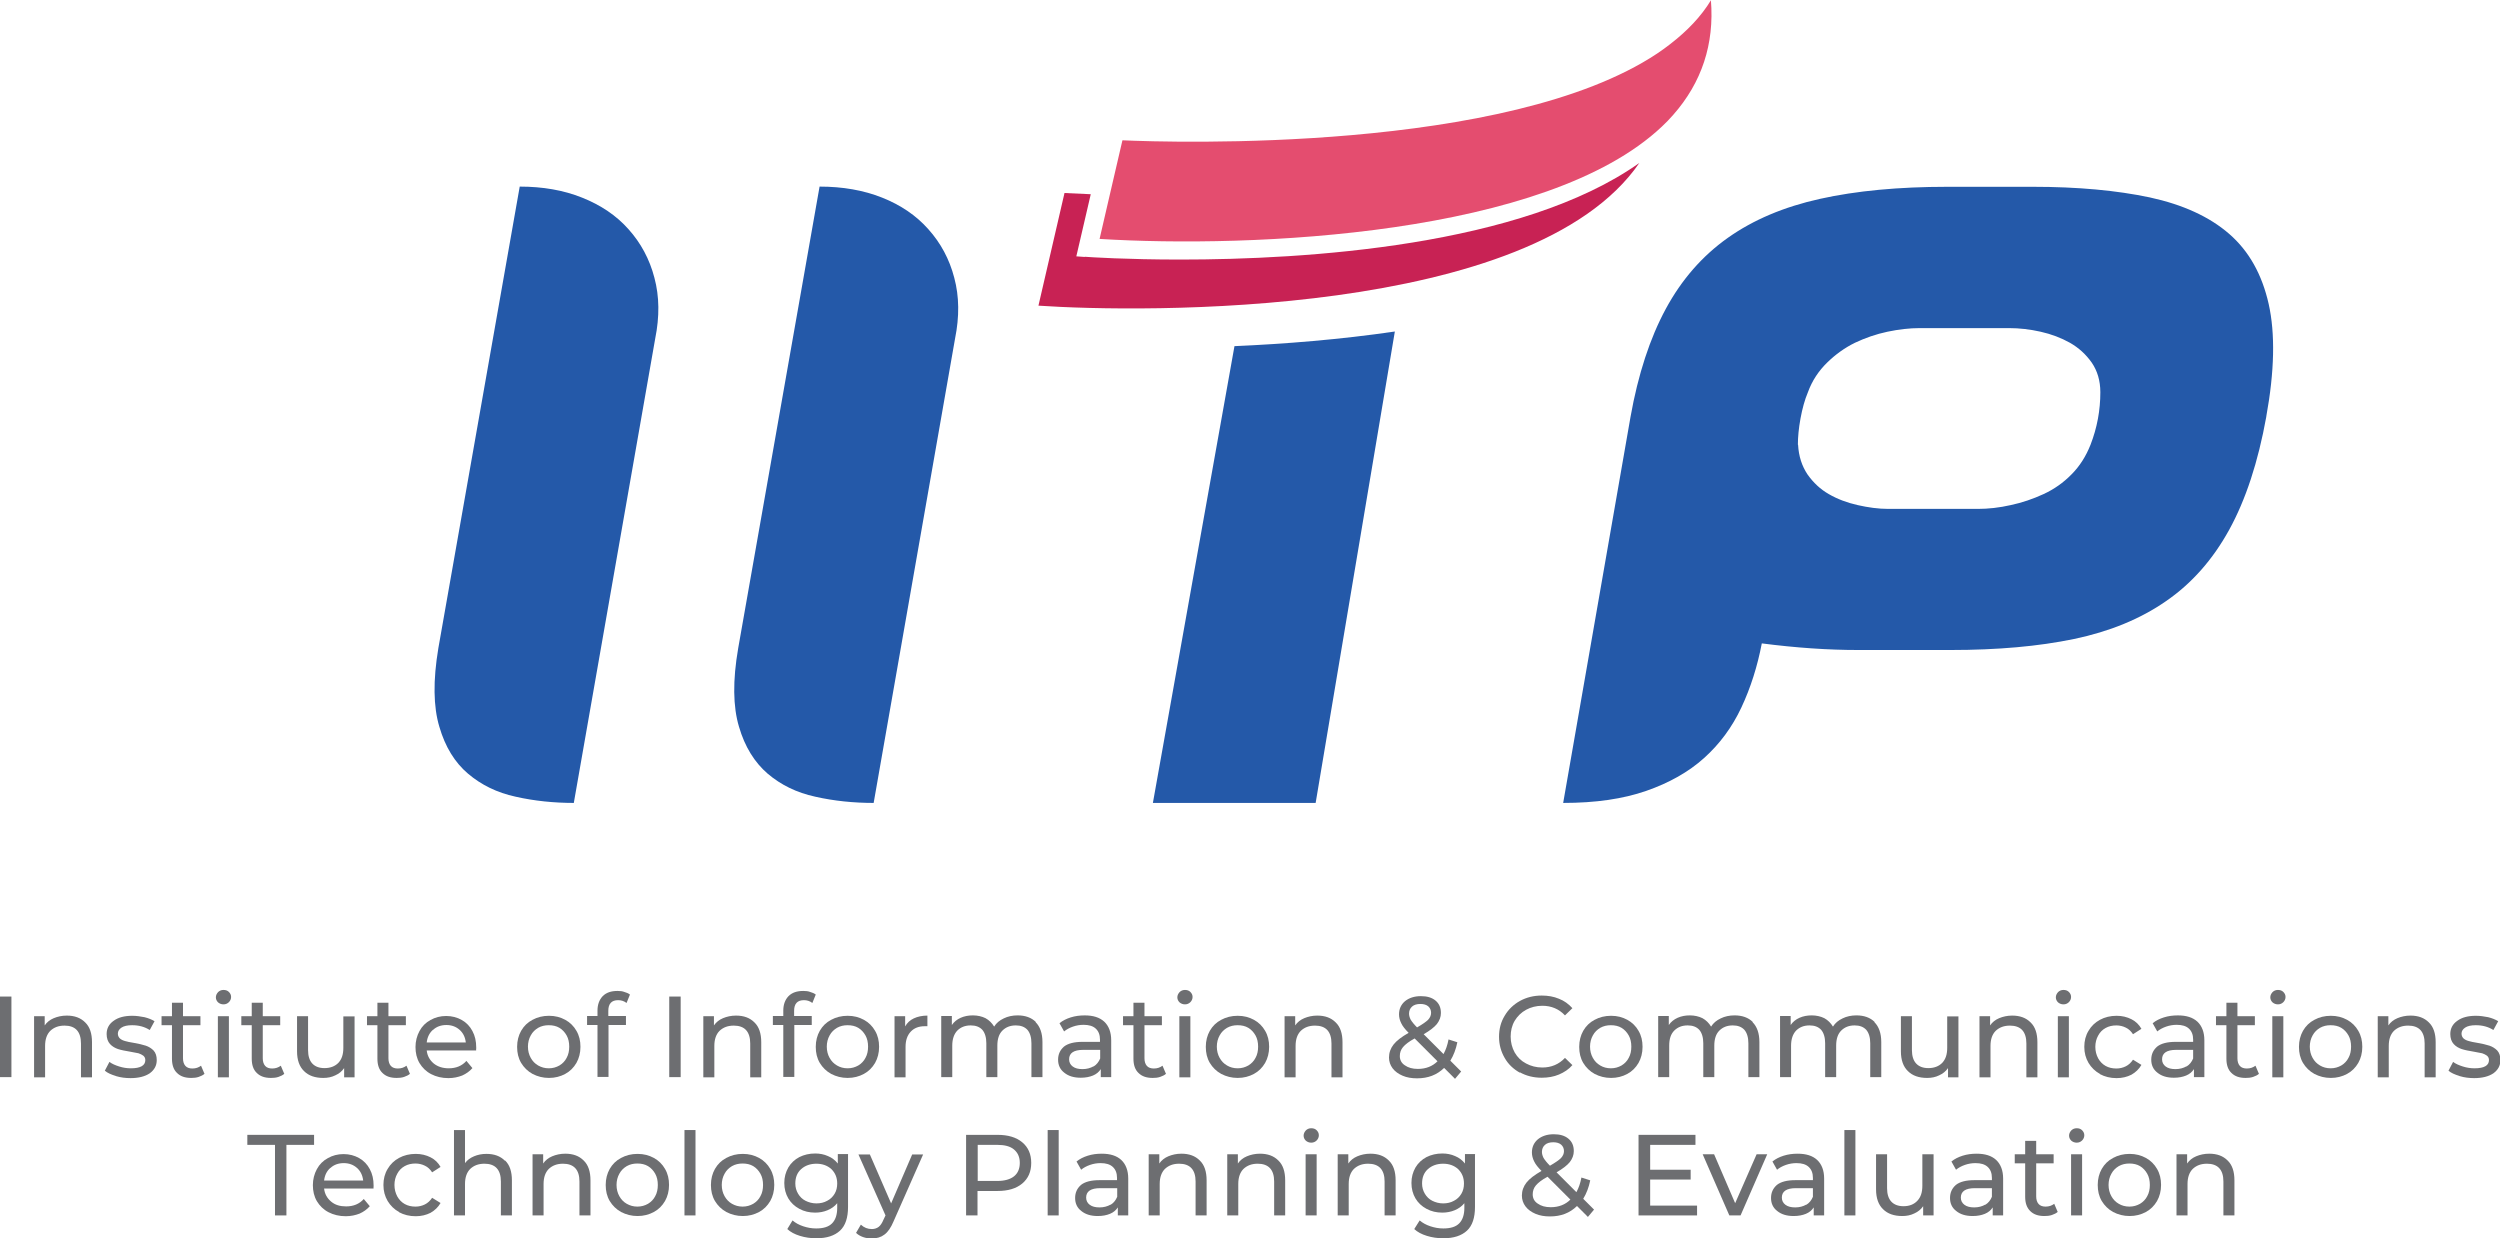 <?xml version="1.0" encoding="UTF-8"?>
<svg id="Layer_1" data-name="Layer 1" xmlns="http://www.w3.org/2000/svg" viewBox="0 0 124.73 61.79">
  <defs>
    <style>
      .cls-1 {
        fill: #6d6e71;
      }

      .cls-2 {
        fill: #e44d6f;
      }

      .cls-3 {
        fill: #2459a9;
      }

      .cls-4 {
        fill: #c82254;
      }
    </style>
  </defs>
  <g>
    <path class="cls-3" d="M28.64,40.06c-1.01,0-1.98-.1-2.91-.31-.93-.2-1.72-.59-2.38-1.15-.66-.56-1.14-1.34-1.43-2.34-.3-1-.32-2.3-.05-3.92l4.06-23.03c1.15,0,2.19.18,3.11.55.93.37,1.71.89,2.32,1.58.61.68,1.05,1.49,1.29,2.42.25.93.26,1.94.04,3.03l-4.06,23.16Z"/>
    <path class="cls-3" d="M43.59,40.06c-1.01,0-1.98-.1-2.91-.31-.93-.2-1.72-.59-2.38-1.15-.65-.56-1.14-1.34-1.43-2.34-.3-1-.32-2.3-.04-3.92l4.06-23.03c1.15,0,2.19.18,3.12.55.93.37,1.7.89,2.31,1.58.61.68,1.05,1.49,1.29,2.42.25.93.26,1.94.04,3.03l-4.06,23.16Z"/>
    <path class="cls-3" d="M113.07,20.79c-.41,2.27-1.03,4.15-1.85,5.64-.82,1.49-1.87,2.68-3.15,3.56-1.28.89-2.82,1.52-4.59,1.89-1.78.37-3.83.55-6.15.55h-4.63c-1.5,0-3.1-.11-4.8-.33-.22,1.15-.56,2.22-1.02,3.2-.46.98-1.08,1.82-1.86,2.52-.78.7-1.74,1.24-2.89,1.64-1.15.4-2.52.6-4.14.6l3.36-19.26c.38-2.13.97-3.93,1.76-5.39.79-1.46,1.82-2.64,3.09-3.54,1.27-.9,2.8-1.55,4.61-1.95,1.8-.4,3.92-.6,6.35-.6h4.26c2.24,0,4.19.18,5.84.53,1.65.36,2.97.96,3.96,1.82.99.86,1.64,2.03,1.97,3.5.33,1.48.29,3.35-.12,5.61M89.71,22.19c.03.57.19,1.06.47,1.48.29.41.64.74,1.06.98.43.25.91.43,1.44.55.53.12,1.04.19,1.53.19h4.47c.52,0,1.07-.06,1.64-.19.57-.12,1.12-.31,1.64-.55.52-.24.99-.57,1.39-.98.41-.41.72-.9.95-1.48.33-.85.49-1.72.49-2.62,0-.58-.15-1.07-.43-1.48-.29-.41-.65-.74-1.09-.99-.43-.24-.92-.43-1.46-.55-.53-.12-1.06-.18-1.57-.18h-4.47c-.49,0-1.03.06-1.6.18-.57.12-1.11.31-1.62.55-.51.25-.97.58-1.39.99-.42.41-.75.9-.96,1.48-.16.38-.28.82-.37,1.31-.09.49-.13.93-.13,1.31"/>
    <path class="cls-4" d="M54.12,12.82l-.42-.03.72-3.1c-.5-.02-.94-.04-1.31-.06l-1.3,5.62c5.1.35,24.65.64,29.98-7.12-5.87,4.16-16.67,4.82-22.91,4.82-2.67,0-4.51-.12-4.76-.14"/>
    <path class="cls-2" d="M85.37,0c-.5.83-1.2,1.55-2.04,2.2-.21.16-.42.32-.65.47-7.47,4.97-24.22,4.44-26.68,4.33l-.58,2.5-.56,2.42c7.57.47,22.3-.16,28.06-5.61.2-.19.39-.38.56-.58,1.42-1.61,2.06-3.53,1.88-5.73"/>
    <path class="cls-3" d="M69.59,16.55l-3.95,23.51h-8.12l4.07-22.79c2.52-.11,5.27-.33,8-.73v.02Z"/>
  </g>
  <g>
    <path class="cls-1" d="M0,49.72h.57v4.02h-.57v-4.02Z"/>
    <path class="cls-1" d="M4.25,51.01c.23.22.34.55.34.99v1.75h-.55v-1.69c0-.29-.07-.52-.21-.67-.14-.15-.35-.22-.61-.22-.3,0-.53.09-.71.26-.17.17-.26.42-.26.75v1.57h-.55v-3.05h.53v.46c.11-.16.26-.28.45-.36.19-.08.41-.13.65-.13.39,0,.69.11.92.34Z"/>
    <path class="cls-1" d="M5.77,53.68c-.23-.07-.41-.15-.54-.26l.23-.44c.13.1.3.17.49.23.19.06.38.09.58.09.48,0,.72-.14.72-.41,0-.09-.03-.16-.1-.22-.07-.05-.15-.09-.24-.12-.1-.02-.24-.05-.42-.08-.24-.04-.45-.08-.6-.13-.15-.05-.29-.13-.4-.25-.11-.12-.17-.29-.17-.5,0-.28.12-.5.35-.66.23-.17.54-.25.93-.25.2,0,.41.03.61.07.2.05.37.12.5.2l-.24.44c-.25-.16-.54-.24-.88-.24-.23,0-.41.04-.53.12-.12.08-.18.18-.18.3,0,.1.04.18.1.24.07.06.15.1.26.13.1.03.24.06.43.09.24.04.44.09.6.14.15.05.28.13.39.24.11.12.16.28.16.48,0,.28-.12.49-.35.66-.24.16-.56.24-.96.24-.25,0-.49-.03-.72-.1Z"/>
    <path class="cls-1" d="M10.21,53.57c-.08.07-.18.12-.3.16-.12.04-.24.05-.37.05-.31,0-.54-.08-.71-.25-.17-.16-.25-.4-.25-.71v-1.67h-.52v-.45h.52v-.67h.55v.67h.87v.45h-.87v1.65c0,.16.04.29.12.38.08.09.2.13.35.13.17,0,.31-.05.43-.14l.17.4Z"/>
    <path class="cls-1" d="M10.88,50.01c-.07-.07-.11-.15-.11-.25s.04-.18.11-.26c.07-.07.16-.11.27-.11s.2.03.27.1c.07.07.11.15.11.25s-.04.19-.11.26c-.07.07-.16.11-.27.11s-.2-.04-.27-.1ZM10.87,50.7h.55v3.05h-.55v-3.05Z"/>
    <path class="cls-1" d="M14.19,53.57c-.08.07-.18.12-.3.16-.12.04-.24.05-.37.05-.31,0-.54-.08-.71-.25-.17-.16-.25-.4-.25-.71v-1.67h-.52v-.45h.52v-.67h.55v.67h.87v.45h-.87v1.65c0,.16.04.29.12.38.08.09.2.13.35.13.17,0,.31-.05.43-.14l.17.4Z"/>
    <path class="cls-1" d="M17.69,50.7v3.05h-.52v-.46c-.11.16-.26.28-.44.36-.18.09-.38.13-.6.13-.41,0-.73-.11-.96-.34-.23-.22-.35-.55-.35-.99v-1.75h.55v1.69c0,.29.07.52.21.67.14.15.34.23.61.23.29,0,.52-.09.69-.26.17-.18.25-.42.25-.75v-1.57h.55Z"/>
    <path class="cls-1" d="M20.46,53.57c-.08.07-.18.12-.3.16-.12.04-.24.05-.37.05-.31,0-.54-.08-.71-.25-.17-.16-.25-.4-.25-.71v-1.67h-.52v-.45h.52v-.67h.55v.67h.87v.45h-.87v1.65c0,.16.04.29.12.38.08.09.2.13.35.13.17,0,.31-.05.43-.14l.17.4Z"/>
    <path class="cls-1" d="M23.76,52.41h-2.47c.03.27.15.48.35.65.2.16.45.24.75.24.36,0,.66-.12.88-.37l.3.36c-.14.16-.31.28-.51.37-.21.08-.43.13-.69.13-.32,0-.61-.07-.86-.2-.25-.13-.44-.32-.58-.55-.14-.24-.2-.51-.2-.8s.07-.56.2-.8c.13-.24.31-.42.55-.55.23-.13.49-.2.78-.2s.55.07.78.2c.23.13.41.32.53.55.13.24.19.51.19.82,0,.04,0,.1-.01.17ZM21.6,51.38c-.18.16-.28.37-.31.63h1.95c-.03-.26-.13-.47-.31-.63-.18-.16-.4-.24-.66-.24s-.49.08-.66.24Z"/>
    <path class="cls-1" d="M26.57,53.58c-.24-.13-.43-.32-.57-.55-.14-.24-.2-.5-.2-.8s.07-.57.2-.8c.14-.24.32-.42.57-.55.24-.13.51-.2.82-.2s.57.07.81.2c.24.13.43.32.56.55.14.24.2.5.2.8s-.07.57-.2.8c-.14.24-.32.42-.56.55-.24.13-.51.2-.81.2s-.57-.07-.82-.2ZM27.91,53.16c.15-.09.28-.22.36-.38.09-.16.13-.35.13-.56s-.04-.4-.13-.56c-.09-.16-.21-.29-.36-.38-.15-.09-.33-.13-.53-.13s-.37.04-.53.13c-.15.09-.28.21-.37.38-.09.16-.14.35-.14.56s.05.4.14.56c.09.16.21.29.37.38.16.09.33.14.53.14s.37-.05.53-.14Z"/>
    <path class="cls-1" d="M30.35,50.43v.26h.88v.45h-.87v2.59h-.55v-2.59h-.52v-.45h.52v-.27c0-.3.09-.54.26-.72.18-.18.42-.26.74-.26.12,0,.24.01.34.05.11.03.2.07.28.13l-.17.42c-.13-.1-.27-.14-.42-.14-.33,0-.49.18-.49.53Z"/>
    <path class="cls-1" d="M33.39,49.72h.57v4.02h-.57v-4.02Z"/>
    <path class="cls-1" d="M37.64,51.01c.23.22.34.55.34.99v1.75h-.55v-1.69c0-.29-.07-.52-.21-.67-.14-.15-.35-.22-.61-.22-.3,0-.53.09-.71.26-.17.17-.26.42-.26.75v1.57h-.55v-3.05h.53v.46c.11-.16.26-.28.45-.36.19-.08.41-.13.65-.13.39,0,.69.11.92.34Z"/>
    <path class="cls-1" d="M39.62,50.43v.26h.88v.45h-.87v2.59h-.55v-2.59h-.52v-.45h.52v-.27c0-.3.09-.54.26-.72.18-.18.42-.26.74-.26.12,0,.24.01.34.05.11.03.2.07.28.13l-.17.42c-.13-.1-.27-.14-.42-.14-.33,0-.49.18-.49.53Z"/>
    <path class="cls-1" d="M41.47,53.58c-.24-.13-.43-.32-.57-.55-.14-.24-.2-.5-.2-.8s.07-.57.2-.8c.14-.24.32-.42.57-.55.24-.13.51-.2.82-.2s.57.07.81.2c.24.13.43.32.56.55.14.24.2.5.2.8s-.07.57-.2.8c-.14.24-.32.42-.56.55-.24.13-.51.2-.81.2s-.57-.07-.82-.2ZM42.82,53.16c.15-.09.28-.22.36-.38.09-.16.13-.35.13-.56s-.04-.4-.13-.56c-.09-.16-.21-.29-.36-.38-.15-.09-.33-.13-.53-.13s-.37.04-.53.13c-.15.09-.28.21-.37.38-.09.16-.14.35-.14.56s.05.4.14.56c.09.16.21.29.37.38.15.09.33.14.53.14s.37-.05.53-.14Z"/>
    <path class="cls-1" d="M45.59,50.81c.19-.09.42-.14.68-.14v.53s-.07,0-.13,0c-.3,0-.53.09-.7.27-.17.18-.26.43-.26.76v1.52h-.55v-3.05h.53v.51c.1-.18.24-.31.43-.4Z"/>
    <path class="cls-1" d="M51.67,51c.22.22.34.55.34.99v1.75h-.55v-1.69c0-.29-.07-.52-.2-.67-.14-.15-.33-.22-.58-.22-.28,0-.5.09-.67.26-.17.17-.25.42-.25.75v1.57h-.55v-1.69c0-.29-.07-.52-.2-.67-.14-.15-.33-.22-.58-.22-.28,0-.5.09-.67.26-.16.17-.25.42-.25.75v1.57h-.55v-3.05h.53v.45c.11-.16.26-.28.44-.36.18-.08.38-.12.61-.12s.45.05.63.14c.18.1.32.24.43.42.11-.18.27-.31.48-.41.2-.1.44-.15.69-.15.38,0,.69.11.91.33Z"/>
    <path class="cls-1" d="M55.1,50.98c.22.21.34.52.34.92v1.84h-.52v-.4c-.09.14-.22.25-.39.32-.17.07-.37.11-.61.11-.34,0-.61-.08-.82-.25-.21-.16-.31-.38-.31-.65s.1-.48.29-.65c.2-.16.51-.24.93-.24h.87v-.11c0-.24-.07-.42-.21-.55-.14-.13-.34-.19-.61-.19-.18,0-.36.03-.53.09-.17.06-.32.14-.44.24l-.23-.41c.16-.13.34-.22.56-.29.22-.07.45-.1.7-.1.42,0,.74.1.97.31ZM54.56,53.21c.15-.09.26-.23.33-.4v-.43h-.85c-.47,0-.7.16-.7.47,0,.15.06.27.18.36.12.09.28.13.49.13s.39-.05.55-.14Z"/>
    <path class="cls-1" d="M58.18,53.57c-.08.07-.18.12-.3.16-.12.04-.24.05-.37.05-.31,0-.54-.08-.71-.25-.17-.16-.25-.4-.25-.71v-1.67h-.52v-.45h.52v-.67h.55v.67h.87v.45h-.87v1.65c0,.16.04.29.12.38.08.09.2.13.35.13.17,0,.31-.05.43-.14l.17.4Z"/>
    <path class="cls-1" d="M58.85,50.01c-.07-.07-.11-.15-.11-.25s.04-.18.11-.26c.07-.07.16-.11.27-.11s.2.03.27.1c.07.07.11.15.11.25s-.04.19-.11.26c-.07.07-.16.11-.27.11s-.2-.04-.27-.1ZM58.84,50.7h.55v3.05h-.55v-3.05Z"/>
    <path class="cls-1" d="M60.93,53.58c-.24-.13-.43-.32-.57-.55-.14-.24-.2-.5-.2-.8s.07-.57.2-.8c.14-.24.32-.42.57-.55.24-.13.51-.2.82-.2s.57.07.81.2c.24.13.43.32.56.55.14.24.2.5.2.8s-.07.57-.2.8c-.14.24-.32.42-.56.55-.24.13-.51.2-.81.2s-.57-.07-.82-.2ZM62.28,53.16c.15-.09.28-.22.36-.38.09-.16.13-.35.13-.56s-.04-.4-.13-.56c-.09-.16-.21-.29-.36-.38-.15-.09-.33-.13-.53-.13s-.37.04-.53.13c-.15.09-.28.21-.37.38-.09.16-.14.35-.14.56s.05.4.14.56c.09.16.21.29.37.38.15.09.33.14.53.14s.37-.05.53-.14Z"/>
    <path class="cls-1" d="M66.64,51.01c.23.22.34.55.34.99v1.75h-.55v-1.69c0-.29-.07-.52-.21-.67-.14-.15-.35-.22-.61-.22-.3,0-.53.09-.71.26-.17.17-.26.42-.26.75v1.57h-.55v-3.05h.53v.46c.11-.16.26-.28.45-.36.19-.08.41-.13.65-.13.39,0,.69.11.92.34Z"/>
    <path class="cls-1" d="M72.58,53.81l-.53-.53c-.36.35-.8.52-1.35.52-.27,0-.51-.04-.72-.13-.21-.09-.38-.21-.5-.37-.12-.16-.18-.34-.18-.54,0-.24.08-.46.23-.65.15-.19.4-.38.75-.58-.18-.18-.3-.33-.37-.48-.07-.14-.11-.29-.11-.44,0-.27.1-.49.3-.66.2-.16.46-.25.79-.25.31,0,.55.07.73.22.18.15.27.35.27.62,0,.2-.07.38-.2.55-.13.16-.35.33-.66.51l.99.99c.12-.22.2-.46.25-.73l.44.14c-.07.35-.19.66-.35.92l.54.54-.31.37ZM71.72,52.95l-1.14-1.14c-.28.15-.47.3-.58.43s-.16.28-.16.45c0,.19.08.35.25.46.17.12.38.18.65.18.4,0,.73-.13.98-.38ZM70.45,50.22c-.1.09-.15.21-.15.35,0,.1.03.2.08.3.06.1.16.23.32.39.26-.15.45-.28.55-.38.1-.11.15-.22.15-.35,0-.13-.05-.24-.14-.32-.09-.08-.23-.12-.39-.12-.18,0-.32.04-.42.13Z"/>
    <path class="cls-1" d="M75.83,53.52c-.32-.18-.58-.42-.76-.74-.18-.31-.28-.66-.28-1.05s.09-.74.28-1.05c.18-.31.44-.56.76-.74.33-.18.69-.27,1.09-.27.31,0,.6.05.86.16.26.1.48.26.67.47l-.37.36c-.3-.32-.68-.48-1.13-.48-.3,0-.57.07-.81.2-.24.13-.43.32-.57.55-.14.24-.2.5-.2.79s.07.55.2.79c.14.24.32.42.57.55.24.13.51.2.81.2.45,0,.83-.16,1.13-.48l.37.36c-.18.21-.41.36-.67.47-.26.11-.55.16-.86.16-.4,0-.77-.09-1.09-.27Z"/>
    <path class="cls-1" d="M79.56,53.58c-.24-.13-.43-.32-.57-.55-.14-.24-.2-.5-.2-.8s.07-.57.2-.8c.14-.24.32-.42.57-.55.24-.13.51-.2.82-.2s.57.07.81.2c.24.13.43.32.56.55.14.24.2.5.2.8s-.07.57-.2.8c-.14.24-.32.42-.56.55-.24.13-.51.2-.81.2s-.57-.07-.82-.2ZM80.9,53.16c.15-.09.28-.22.36-.38.09-.16.13-.35.13-.56s-.04-.4-.13-.56c-.09-.16-.21-.29-.36-.38-.15-.09-.33-.13-.53-.13s-.37.04-.53.13c-.15.09-.28.21-.37.38-.09.16-.14.35-.14.56s.05.4.14.56c.09.16.21.29.37.38.15.09.33.14.53.14s.37-.05.53-.14Z"/>
    <path class="cls-1" d="M87.44,51c.22.22.34.55.34.99v1.75h-.55v-1.69c0-.29-.07-.52-.2-.67-.14-.15-.33-.22-.58-.22-.28,0-.5.09-.67.26-.17.17-.25.42-.25.75v1.57h-.55v-1.69c0-.29-.07-.52-.2-.67-.14-.15-.33-.22-.58-.22-.28,0-.5.09-.67.26s-.25.42-.25.75v1.57h-.55v-3.05h.53v.45c.11-.16.26-.28.44-.36.18-.08.38-.12.61-.12s.45.05.63.14c.18.1.32.24.43.42.11-.18.27-.31.48-.41.2-.1.44-.15.69-.15.38,0,.69.11.91.33Z"/>
    <path class="cls-1" d="M93.52,51c.22.22.34.55.34.99v1.75h-.55v-1.69c0-.29-.07-.52-.2-.67-.14-.15-.33-.22-.58-.22-.28,0-.5.09-.67.26-.17.17-.25.42-.25.75v1.57h-.55v-1.69c0-.29-.07-.52-.2-.67-.14-.15-.33-.22-.58-.22-.28,0-.5.09-.67.26-.16.17-.25.42-.25.75v1.57h-.55v-3.05h.53v.45c.11-.16.26-.28.44-.36.18-.08.38-.12.61-.12s.45.05.63.14c.18.1.32.24.43.42.11-.18.27-.31.48-.41.2-.1.44-.15.69-.15.38,0,.69.11.91.33Z"/>
    <path class="cls-1" d="M97.71,50.7v3.05h-.52v-.46c-.11.16-.26.28-.44.36-.18.09-.38.13-.6.13-.41,0-.73-.11-.96-.34-.23-.22-.35-.55-.35-.99v-1.75h.55v1.69c0,.29.07.52.21.67.14.15.34.23.61.23.29,0,.52-.09.69-.26.17-.18.25-.42.25-.75v-1.57h.55Z"/>
    <path class="cls-1" d="M101.31,51.01c.23.22.34.55.34.99v1.75h-.55v-1.69c0-.29-.07-.52-.21-.67-.14-.15-.35-.22-.61-.22-.3,0-.53.09-.71.26-.17.17-.26.42-.26.75v1.57h-.55v-3.05h.53v.46c.11-.16.26-.28.45-.36.19-.08.41-.13.65-.13.39,0,.69.11.92.34Z"/>
    <path class="cls-1" d="M102.68,50.01c-.07-.07-.11-.15-.11-.25s.04-.18.11-.26c.07-.07.16-.11.27-.11s.2.03.27.1c.07.07.11.15.11.25s-.04.19-.11.26c-.07.07-.16.11-.27.11s-.2-.04-.27-.1ZM102.67,50.7h.55v3.05h-.55v-3.05Z"/>
    <path class="cls-1" d="M104.77,53.58c-.24-.13-.43-.32-.57-.55-.14-.24-.21-.5-.21-.8s.07-.57.21-.8c.14-.24.33-.42.57-.55.24-.13.52-.2.83-.2.28,0,.52.06.74.17.22.11.38.27.5.48l-.42.27c-.1-.15-.21-.26-.36-.33-.14-.07-.3-.11-.47-.11-.2,0-.38.04-.54.13-.16.09-.28.21-.37.38-.09.16-.14.35-.14.56s.05.4.14.57c.09.16.21.29.37.38.16.09.34.13.54.13.17,0,.33-.04.47-.11.14-.07.26-.18.36-.33l.42.26c-.12.21-.29.37-.5.49-.22.11-.46.17-.74.17-.31,0-.59-.07-.83-.2Z"/>
    <path class="cls-1" d="M109.64,50.98c.22.21.34.52.34.92v1.84h-.52v-.4c-.09.14-.22.25-.39.32-.17.07-.37.11-.61.11-.34,0-.61-.08-.82-.25-.21-.16-.31-.38-.31-.65s.1-.48.29-.65c.2-.16.51-.24.93-.24h.87v-.11c0-.24-.07-.42-.21-.55-.14-.13-.34-.19-.61-.19-.18,0-.36.03-.53.09-.17.06-.32.14-.44.24l-.23-.41c.16-.13.34-.22.56-.29.22-.07.45-.1.7-.1.42,0,.74.1.97.31ZM109.09,53.21c.15-.09.26-.23.33-.4v-.43h-.85c-.47,0-.7.16-.7.47,0,.15.06.27.18.36.12.09.28.13.49.13s.39-.05.55-.14Z"/>
    <path class="cls-1" d="M112.71,53.57c-.08.07-.18.12-.3.16-.12.04-.24.05-.37.05-.31,0-.54-.08-.71-.25-.17-.16-.25-.4-.25-.71v-1.67h-.52v-.45h.52v-.67h.55v.67h.87v.45h-.87v1.65c0,.16.04.29.12.38.08.09.2.13.35.13.17,0,.31-.05.43-.14l.17.4Z"/>
    <path class="cls-1" d="M113.38,50.01c-.07-.07-.11-.15-.11-.25s.04-.18.11-.26c.07-.07.16-.11.27-.11s.2.03.27.1c.07.07.11.15.11.25s-.04.19-.11.26c-.07.07-.16.11-.27.11s-.2-.04-.27-.1ZM113.37,50.7h.55v3.05h-.55v-3.05Z"/>
    <path class="cls-1" d="M115.47,53.58c-.24-.13-.43-.32-.57-.55-.14-.24-.2-.5-.2-.8s.07-.57.2-.8c.14-.24.32-.42.57-.55.24-.13.51-.2.82-.2s.57.07.81.2c.24.13.43.32.56.55.14.24.2.5.2.8s-.07.57-.2.8c-.14.24-.32.42-.56.55-.24.13-.51.2-.81.2s-.57-.07-.82-.2ZM116.81,53.16c.15-.09.28-.22.36-.38.09-.16.13-.35.13-.56s-.04-.4-.13-.56c-.09-.16-.21-.29-.36-.38-.15-.09-.33-.13-.53-.13s-.37.04-.53.13c-.15.09-.28.21-.37.38-.09.16-.14.35-.14.56s.05.4.14.56c.09.16.21.29.37.38.15.09.33.14.53.14s.37-.05.53-.14Z"/>
    <path class="cls-1" d="M121.18,51.01c.23.22.34.55.34.99v1.75h-.55v-1.69c0-.29-.07-.52-.21-.67-.14-.15-.35-.22-.61-.22-.3,0-.53.09-.71.26-.17.17-.26.42-.26.75v1.57h-.55v-3.05h.53v.46c.11-.16.26-.28.45-.36.19-.08.41-.13.65-.13.39,0,.69.11.92.34Z"/>
    <path class="cls-1" d="M122.7,53.68c-.23-.07-.41-.15-.54-.26l.23-.44c.13.1.3.17.49.23.19.06.38.09.58.09.48,0,.72-.14.72-.41,0-.09-.03-.16-.1-.22-.07-.05-.15-.09-.24-.12-.1-.02-.24-.05-.42-.08-.24-.04-.45-.08-.6-.13-.15-.05-.29-.13-.4-.25s-.17-.29-.17-.5c0-.28.12-.5.35-.66.23-.17.54-.25.93-.25.2,0,.41.03.61.07.2.05.37.12.5.2l-.24.44c-.25-.16-.54-.24-.88-.24-.23,0-.41.04-.53.12-.12.08-.18.18-.18.3,0,.1.04.18.1.24.07.06.15.1.26.13.1.03.24.06.43.09.24.04.44.09.6.14.15.05.28.13.39.24.11.12.16.28.16.48,0,.28-.12.49-.35.66-.24.16-.56.24-.96.24-.25,0-.49-.03-.72-.1Z"/>
    <path class="cls-1" d="M13.72,57.12h-1.38v-.5h3.33v.5h-1.38v3.52h-.57v-3.52Z"/>
    <path class="cls-1" d="M18.64,59.3h-2.47c.03.27.15.48.35.65s.45.24.75.24c.36,0,.66-.12.88-.37l.3.36c-.14.16-.31.28-.51.37-.21.08-.43.13-.69.13-.32,0-.61-.07-.86-.2-.25-.13-.44-.32-.58-.55-.14-.24-.2-.51-.2-.8s.07-.56.2-.8c.13-.24.31-.42.55-.55.23-.13.49-.2.78-.2s.55.07.78.2c.23.13.41.32.53.55.13.24.19.51.19.82,0,.04,0,.1-.01.17ZM16.48,58.27c-.18.16-.28.37-.31.63h1.95c-.03-.26-.13-.47-.31-.63-.18-.16-.4-.24-.66-.24s-.49.08-.66.24Z"/>
    <path class="cls-1" d="M19.91,60.47c-.24-.13-.43-.32-.57-.55-.14-.24-.21-.5-.21-.8s.07-.57.21-.8c.14-.24.33-.42.57-.55.24-.13.52-.2.83-.2.28,0,.52.06.74.17.22.11.38.27.5.48l-.42.27c-.1-.15-.21-.26-.36-.33-.14-.07-.3-.11-.47-.11-.2,0-.38.04-.54.13-.16.09-.28.21-.37.38-.09.16-.14.35-.14.56s.05.4.14.57c.09.16.21.29.37.38.16.09.34.13.54.13.17,0,.33-.04.47-.11.14-.07.26-.18.36-.33l.42.26c-.12.21-.29.37-.5.49-.22.11-.46.17-.74.17-.31,0-.59-.07-.83-.2Z"/>
    <path class="cls-1" d="M25.2,57.9c.23.22.34.55.34.99v1.75h-.55v-1.69c0-.3-.07-.52-.21-.67-.14-.15-.35-.22-.61-.22-.3,0-.53.09-.71.26-.17.17-.26.42-.26.75v1.57h-.55v-4.26h.55v1.65c.11-.15.26-.26.45-.34.19-.08.39-.12.62-.12.39,0,.69.11.92.34Z"/>
    <path class="cls-1" d="M29.12,57.9c.23.22.34.55.34.99v1.75h-.55v-1.69c0-.3-.07-.52-.21-.67-.14-.15-.35-.22-.61-.22-.3,0-.53.09-.71.26-.17.17-.26.42-.26.75v1.57h-.55v-3.05h.53v.46c.11-.16.26-.28.45-.36.19-.08.41-.13.65-.13.39,0,.69.11.92.34Z"/>
    <path class="cls-1" d="M30.99,60.47c-.24-.13-.43-.32-.57-.55-.14-.24-.2-.5-.2-.8s.07-.57.2-.8c.14-.24.32-.42.57-.55.24-.13.51-.2.82-.2s.57.07.81.2c.24.13.43.32.56.55.14.24.2.5.2.8s-.07.57-.2.8c-.14.24-.32.42-.56.55-.24.13-.51.2-.81.2s-.57-.07-.82-.2ZM32.33,60.06c.15-.09.28-.22.36-.38.09-.16.13-.35.13-.56s-.04-.4-.13-.56c-.09-.16-.21-.29-.36-.38-.15-.09-.33-.13-.53-.13s-.37.04-.53.13c-.15.09-.28.21-.37.38-.09.16-.14.35-.14.56s.05.4.14.56c.09.16.21.29.37.38s.33.14.53.14.37-.05.53-.14Z"/>
    <path class="cls-1" d="M34.15,56.38h.55v4.26h-.55v-4.26Z"/>
    <path class="cls-1" d="M36.24,60.47c-.24-.13-.43-.32-.57-.55-.14-.24-.2-.5-.2-.8s.07-.57.2-.8c.14-.24.32-.42.57-.55.24-.13.51-.2.82-.2s.57.07.81.2c.24.13.43.32.56.55.14.24.2.5.2.8s-.07.57-.2.8c-.14.24-.32.42-.56.55-.24.13-.51.2-.81.2s-.57-.07-.82-.2ZM37.58,60.06c.15-.09.28-.22.36-.38.09-.16.13-.35.13-.56s-.04-.4-.13-.56c-.09-.16-.21-.29-.36-.38-.15-.09-.33-.13-.53-.13s-.37.04-.53.13c-.15.09-.28.21-.37.38-.09.16-.14.35-.14.56s.05.4.14.56c.09.16.21.29.37.38s.33.14.53.14.37-.05.53-.14Z"/>
    <path class="cls-1" d="M42.31,57.59v2.63c0,.53-.13.93-.4,1.18-.27.25-.66.38-1.18.38-.29,0-.56-.04-.82-.12-.26-.08-.47-.19-.63-.34l.26-.43c.14.12.32.22.53.29.21.07.42.11.65.11.36,0,.62-.08.79-.25.17-.17.26-.43.26-.77v-.24c-.13.16-.29.27-.48.35-.19.08-.4.12-.62.12-.29,0-.55-.06-.79-.19-.24-.13-.42-.3-.55-.52-.13-.22-.2-.48-.2-.77s.07-.54.2-.77c.13-.22.32-.4.55-.52.24-.12.5-.18.79-.18.23,0,.44.04.64.13.2.08.36.21.49.37v-.47h.52ZM41.27,59.91c.16-.08.28-.2.37-.35s.13-.32.13-.51c0-.3-.1-.53-.29-.72-.2-.18-.45-.27-.75-.27s-.56.09-.76.27c-.2.18-.29.42-.29.72,0,.19.05.36.14.51.09.15.21.27.37.35.16.08.34.13.54.13s.38-.04.54-.13Z"/>
    <path class="cls-1" d="M46.06,57.59l-1.48,3.35c-.13.31-.28.53-.46.66-.17.13-.38.19-.63.19-.15,0-.29-.02-.43-.07-.14-.05-.26-.12-.35-.21l.24-.41c.16.15.34.22.55.22.13,0,.25-.04.34-.11.09-.07.17-.19.24-.36l.1-.21-1.35-3.04h.57l1.06,2.44,1.05-2.44h.54Z"/>
    <path class="cls-1" d="M51,56.99c.3.25.45.59.45,1.03s-.15.78-.45,1.03c-.3.25-.71.37-1.23.37h-1v1.22h-.57v-4.02h1.57c.52,0,.93.12,1.23.37ZM50.59,58.69c.19-.15.29-.38.29-.67s-.1-.51-.29-.67c-.19-.16-.47-.23-.83-.23h-.98v1.8h.98c.36,0,.64-.08.83-.23Z"/>
    <path class="cls-1" d="M52.27,56.38h.55v4.26h-.55v-4.26Z"/>
    <path class="cls-1" d="M55.95,57.88c.22.21.34.52.34.92v1.84h-.52v-.4c-.09.14-.22.25-.39.32-.17.07-.37.11-.61.11-.34,0-.61-.08-.82-.25-.21-.16-.31-.38-.31-.65s.1-.48.29-.65c.2-.16.51-.24.93-.24h.87v-.11c0-.24-.07-.42-.21-.55-.14-.13-.34-.19-.61-.19-.18,0-.36.03-.53.09-.17.06-.32.14-.44.24l-.23-.41c.16-.13.34-.22.56-.29.22-.07.45-.1.7-.1.42,0,.74.1.97.31ZM55.41,60.11c.15-.09.26-.23.33-.4v-.43h-.85c-.47,0-.7.16-.7.47,0,.15.06.27.18.36.12.09.28.13.49.13s.39-.05.55-.14Z"/>
    <path class="cls-1" d="M59.86,57.9c.23.22.34.55.34.99v1.75h-.55v-1.69c0-.3-.07-.52-.21-.67-.14-.15-.35-.22-.61-.22-.3,0-.53.09-.71.26-.17.17-.26.42-.26.75v1.57h-.55v-3.05h.53v.46c.11-.16.26-.28.45-.36.19-.08.41-.13.65-.13.39,0,.69.11.92.34Z"/>
    <path class="cls-1" d="M63.78,57.9c.23.22.34.55.34.99v1.75h-.55v-1.69c0-.3-.07-.52-.21-.67-.14-.15-.35-.22-.61-.22-.3,0-.53.09-.71.26-.17.17-.26.42-.26.75v1.57h-.55v-3.05h.53v.46c.11-.16.26-.28.45-.36.19-.08.41-.13.65-.13.39,0,.69.11.92.34Z"/>
    <path class="cls-1" d="M65.15,56.91c-.07-.07-.11-.15-.11-.25s.04-.18.11-.26c.07-.07.16-.11.27-.11s.2.03.27.1c.07.07.11.15.11.25s-.04.19-.11.26c-.07.07-.16.11-.27.11s-.2-.04-.27-.1ZM65.14,57.59h.55v3.05h-.55v-3.05Z"/>
    <path class="cls-1" d="M69.29,57.9c.23.22.34.55.34.99v1.75h-.55v-1.69c0-.3-.07-.52-.21-.67-.14-.15-.35-.22-.61-.22-.3,0-.53.09-.71.26-.17.17-.26.42-.26.75v1.57h-.55v-3.05h.53v.46c.11-.16.26-.28.45-.36.19-.08.41-.13.65-.13.39,0,.69.11.92.34Z"/>
    <path class="cls-1" d="M73.59,57.59v2.63c0,.53-.13.93-.4,1.18-.27.25-.66.38-1.18.38-.29,0-.56-.04-.82-.12-.26-.08-.47-.19-.63-.34l.27-.43c.14.12.32.22.53.29.21.07.42.11.65.11.36,0,.62-.08.79-.25.17-.17.26-.43.26-.77v-.24c-.13.16-.29.27-.48.35-.19.08-.4.12-.62.12-.29,0-.55-.06-.79-.19-.24-.13-.42-.3-.55-.52-.13-.22-.2-.48-.2-.77s.07-.54.2-.77c.13-.22.32-.4.55-.52.24-.12.5-.18.79-.18.23,0,.44.04.64.13.2.08.36.21.49.37v-.47h.52ZM72.54,59.91c.16-.08.28-.2.37-.35.09-.15.13-.32.13-.51,0-.3-.1-.53-.29-.72-.2-.18-.45-.27-.75-.27s-.56.09-.76.27c-.2.18-.29.42-.29.72,0,.19.05.36.14.51.09.15.21.27.37.35.16.08.34.13.54.13s.38-.04.54-.13Z"/>
    <path class="cls-1" d="M79.21,60.7l-.53-.53c-.36.35-.8.52-1.35.52-.27,0-.51-.04-.72-.13-.21-.09-.38-.21-.5-.37-.12-.16-.18-.34-.18-.54,0-.24.08-.46.23-.65.15-.19.4-.38.75-.58-.18-.18-.3-.33-.37-.48-.07-.14-.11-.29-.11-.44,0-.27.1-.49.3-.66.2-.16.46-.25.79-.25.31,0,.55.07.73.22.18.15.27.35.27.62,0,.2-.07.38-.2.55-.13.16-.35.33-.66.51l.99.99c.12-.22.2-.46.25-.73l.44.14c-.07.35-.19.66-.35.92l.54.54-.31.37ZM78.35,59.85l-1.14-1.14c-.28.15-.47.3-.58.43-.11.13-.16.28-.16.45,0,.19.08.35.25.46.17.12.38.18.65.18.4,0,.73-.13.98-.38ZM77.08,57.12c-.1.09-.15.21-.15.35,0,.1.03.2.08.3.06.1.16.23.32.39.26-.15.45-.28.55-.38.1-.11.15-.22.15-.35,0-.13-.05-.24-.14-.32-.09-.08-.23-.12-.39-.12-.18,0-.32.04-.42.13Z"/>
    <path class="cls-1" d="M84.67,60.14v.5h-2.92v-4.02h2.84v.5h-2.26v1.24h2.02v.49h-2.02v1.3h2.34Z"/>
    <path class="cls-1" d="M88.17,57.59l-1.33,3.05h-.56l-1.33-3.05h.57l1.05,2.44,1.07-2.44h.54Z"/>
    <path class="cls-1" d="M90.67,57.88c.22.21.34.52.34.92v1.84h-.52v-.4c-.09.14-.22.25-.39.32-.17.07-.37.11-.61.11-.34,0-.61-.08-.82-.25-.21-.16-.31-.38-.31-.65s.1-.48.29-.65c.2-.16.51-.24.93-.24h.87v-.11c0-.24-.07-.42-.21-.55-.14-.13-.34-.19-.61-.19-.18,0-.36.03-.53.09-.17.06-.32.14-.44.24l-.23-.41c.16-.13.34-.22.56-.29.22-.07.45-.1.7-.1.42,0,.74.1.97.31ZM90.12,60.11c.15-.09.26-.23.33-.4v-.43h-.85c-.47,0-.7.16-.7.47,0,.15.06.27.18.36.12.09.28.13.49.13s.39-.05.55-.14Z"/>
    <path class="cls-1" d="M92.02,56.38h.55v4.26h-.55v-4.26Z"/>
    <path class="cls-1" d="M96.47,57.59v3.05h-.52v-.46c-.11.16-.26.28-.44.36-.18.09-.38.13-.6.13-.41,0-.73-.11-.96-.34-.23-.22-.35-.55-.35-.99v-1.75h.55v1.69c0,.29.07.52.21.67.14.15.34.23.61.23.29,0,.52-.09.69-.27.17-.18.25-.42.25-.75v-1.57h.55Z"/>
    <path class="cls-1" d="M99.6,57.88c.22.21.34.52.34.92v1.84h-.52v-.4c-.09.14-.22.25-.39.32-.17.07-.37.11-.61.11-.34,0-.61-.08-.82-.25-.21-.16-.31-.38-.31-.65s.1-.48.29-.65c.2-.16.51-.24.93-.24h.87v-.11c0-.24-.07-.42-.21-.55-.14-.13-.34-.19-.61-.19-.18,0-.36.03-.53.09-.17.06-.32.14-.44.24l-.23-.41c.16-.13.34-.22.56-.29.22-.07.45-.1.7-.1.42,0,.74.1.97.31ZM99.05,60.11c.15-.09.26-.23.33-.4v-.43h-.85c-.47,0-.7.16-.7.47,0,.15.06.27.18.36.12.09.28.13.49.13s.39-.05.55-.14Z"/>
    <path class="cls-1" d="M102.67,60.46c-.08.07-.18.12-.3.16-.12.04-.24.05-.37.05-.31,0-.54-.08-.71-.25s-.25-.4-.25-.71v-1.67h-.52v-.45h.52v-.67h.55v.67h.87v.45h-.87v1.65c0,.16.04.29.12.38.08.09.2.13.35.13.17,0,.31-.05.43-.14l.17.4Z"/>
    <path class="cls-1" d="M103.34,56.91c-.07-.07-.11-.15-.11-.25s.04-.18.11-.26c.07-.07.16-.11.27-.11s.2.03.27.1c.07.07.11.15.11.25s-.04.19-.11.26c-.07.07-.16.11-.27.11s-.2-.04-.27-.1ZM103.33,57.59h.55v3.05h-.55v-3.05Z"/>
    <path class="cls-1" d="M105.43,60.47c-.24-.13-.43-.32-.57-.55-.14-.24-.2-.5-.2-.8s.07-.57.2-.8c.14-.24.32-.42.57-.55.24-.13.51-.2.82-.2s.57.07.81.2c.24.13.43.32.56.55.14.24.2.5.2.8s-.07.57-.2.8c-.14.24-.32.42-.56.55-.24.13-.51.2-.81.2s-.57-.07-.82-.2ZM106.77,60.06c.15-.09.28-.22.36-.38.09-.16.13-.35.13-.56s-.04-.4-.13-.56c-.09-.16-.21-.29-.36-.38-.15-.09-.33-.13-.53-.13s-.37.04-.53.13c-.15.09-.28.21-.37.38-.09.16-.14.35-.14.56s.05.4.14.56c.09.16.21.29.37.38.15.09.33.14.53.14s.37-.05.53-.14Z"/>
    <path class="cls-1" d="M111.14,57.9c.23.22.34.55.34.99v1.75h-.55v-1.69c0-.3-.07-.52-.21-.67-.14-.15-.35-.22-.61-.22-.3,0-.53.09-.71.26-.17.17-.26.42-.26.75v1.57h-.55v-3.05h.53v.46c.11-.16.26-.28.45-.36.19-.08.41-.13.65-.13.39,0,.69.11.92.34Z"/>
  </g>
</svg>